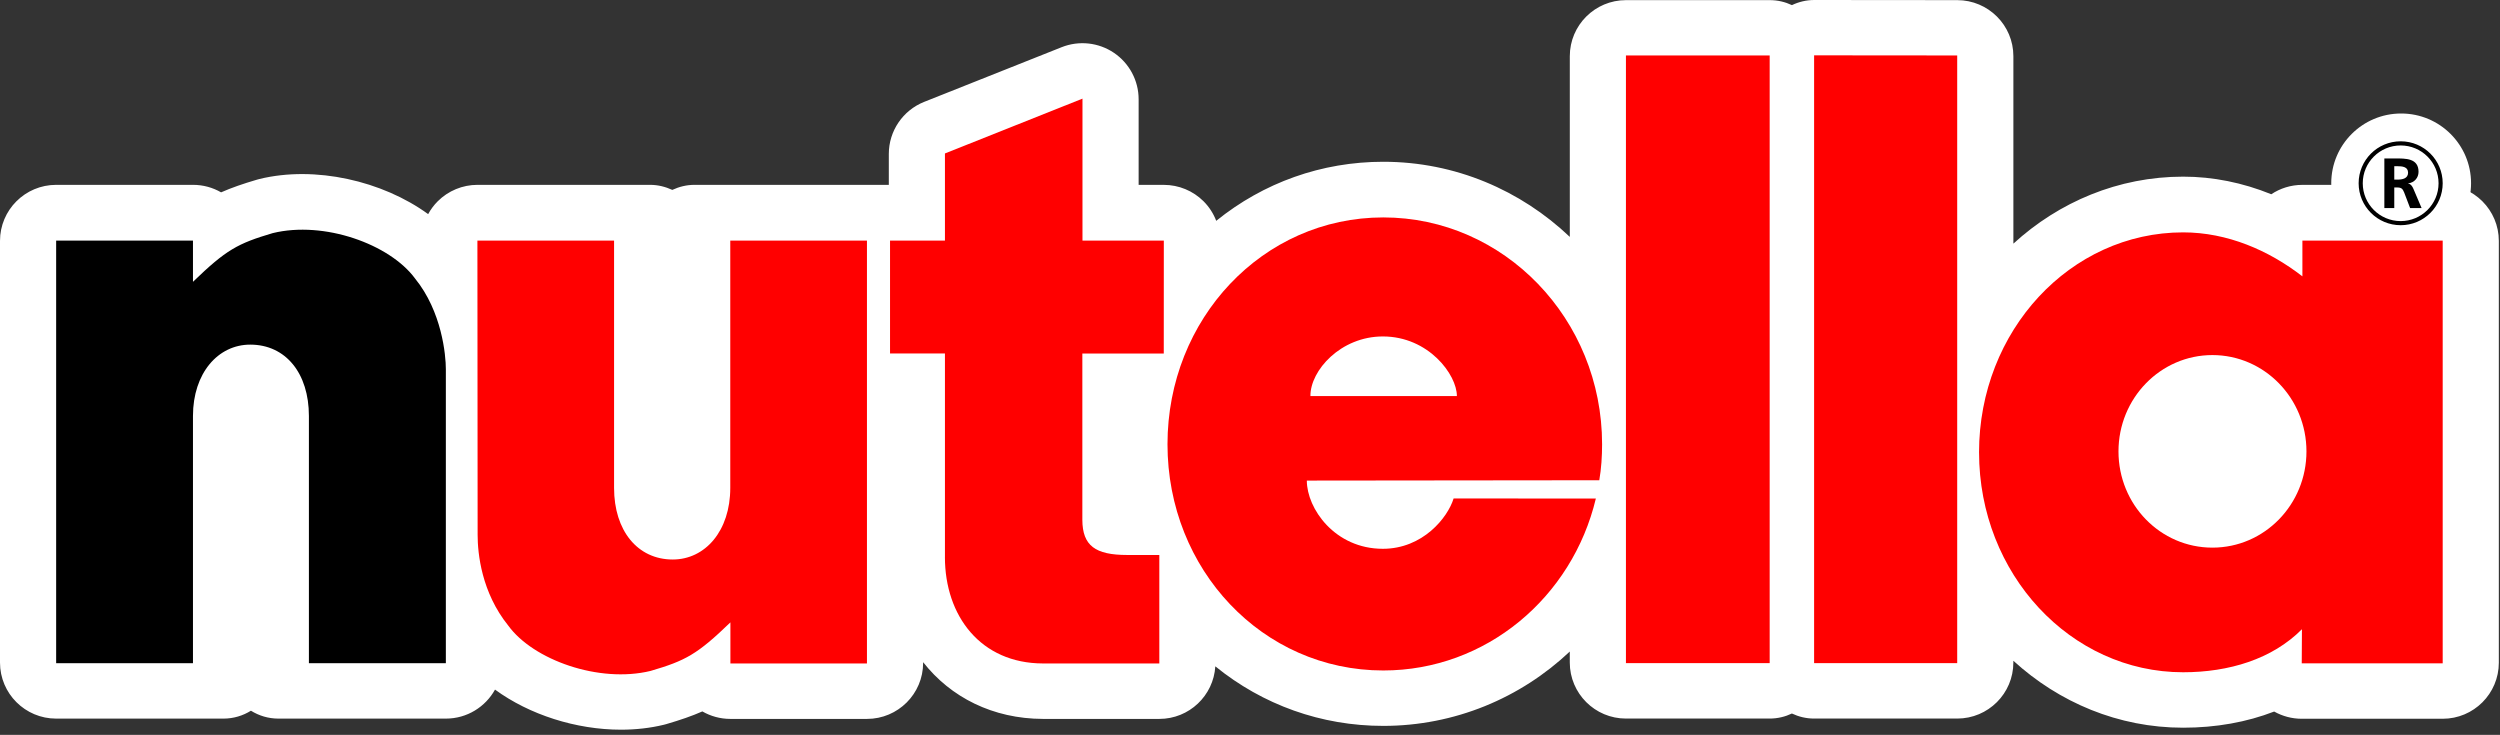 <svg width="347" height="102" viewBox="0 0 347 102" fill="none" xmlns="http://www.w3.org/2000/svg">
<rect x="0" y="0" width="347" height="102" fill="#333333" stroke="none"/>
<path d="M319.552 25.66C317.962 25.663 316.485 26.142 315.254 26.962C311.281 25.351 307.156 24.519 303.022 24.519C294.021 24.519 285.786 28.03 279.457 33.816V7.798C279.457 3.501 275.967 0.018 271.663 0.018L251.829 0H251.822C250.737 0 249.679 0.252 248.719 0.71C247.789 0.273 246.749 0.018 245.652 0.018H225.686C221.382 0.018 217.889 3.501 217.889 7.798V32.881C211.083 26.413 201.985 22.453 192.002 22.453C183.451 22.453 175.384 25.338 168.812 30.651C168.426 29.644 167.833 28.715 167.055 27.939C165.593 26.479 163.608 25.66 161.541 25.66H158.042V13.778C158.042 11.199 156.759 8.787 154.622 7.337C152.482 5.889 149.764 5.595 147.363 6.548L128.276 14.139C125.312 15.32 123.367 18.181 123.367 21.367V25.657H96.377C95.307 25.657 94.267 25.915 93.316 26.358C92.37 25.924 91.337 25.657 90.236 25.657H66.27C64.203 25.657 62.218 26.479 60.756 27.939C60.224 28.47 59.781 29.07 59.428 29.72C53.084 25.099 43.73 22.96 36.012 24.844C35.894 24.874 35.775 24.908 35.657 24.941C33.717 25.511 32.124 26.061 30.687 26.698C29.541 26.036 28.209 25.657 26.79 25.657H7.794C3.49 25.657 0 29.14 0 33.437V91.963C0 96.263 3.49 99.743 7.794 99.743H31.021C32.419 99.743 33.724 99.336 34.83 98.647C35.936 99.336 37.237 99.743 38.639 99.743H61.884C64.824 99.743 67.38 98.116 68.708 95.716C73.478 99.206 79.965 101.281 86.196 101.281C88.227 101.281 90.233 101.06 92.139 100.598C92.258 100.571 92.373 100.541 92.489 100.504C94.437 99.934 96.042 99.385 97.486 98.745C98.632 99.406 99.964 99.785 101.383 99.785H120.336C124.641 99.785 128.13 96.302 128.13 92.005V91.909C131.957 96.796 137.821 99.764 144.758 99.785H160.914C165.058 99.785 168.435 96.557 168.687 92.488C175.28 97.843 183.394 100.753 191.999 100.753C201.891 100.753 211.028 96.903 217.886 90.434V91.957C217.886 96.253 221.379 99.737 225.683 99.737H245.63C246.737 99.737 247.78 99.482 248.716 99.036C249.652 99.479 250.695 99.737 251.801 99.737H271.66C275.964 99.737 279.454 96.253 279.454 91.957V91.714C285.786 97.494 294.021 101.005 303.019 101.005C307.578 101.005 311.855 100.234 315.655 98.763C316.813 99.412 318.126 99.764 319.476 99.764H339.043C343.348 99.764 346.837 96.281 346.837 91.984V33.44C346.837 29.149 343.36 25.672 339.064 25.66H319.549H319.552Z" fill="white"/>
<path d="M342.983 25.436C342.983 30.785 338.639 35.121 333.28 35.121C327.921 35.121 323.577 30.785 323.577 25.436C323.577 20.087 327.921 15.754 333.28 15.754C338.639 15.754 342.983 20.09 342.983 25.436Z" fill="white"/>
<path fill-rule="evenodd" clip-rule="evenodd" d="M332.325 23.069H332.745C333.441 23.069 334.24 23.145 334.24 23.967C334.24 24.789 333.441 24.932 332.745 24.932H332.325V23.066V23.069ZM330.942 28.882H332.325V26.021H332.723C333.356 26.021 333.49 26.23 333.699 26.719L334.523 28.882H336.119L334.973 26.191C334.848 25.888 334.608 25.515 334.24 25.478V25.46C335.119 25.351 335.693 24.671 335.693 23.852C335.693 21.946 333.906 21.992 332.401 21.992H330.948V28.882H330.942Z" fill="black"/>
<path d="M333.213 19.613C329.991 19.613 327.379 22.219 327.379 25.436C327.379 28.652 329.994 31.258 333.213 31.258C336.432 31.258 339.046 28.652 339.046 25.436C339.046 22.219 336.432 19.613 333.213 19.613ZM333.213 30.688C330.307 30.688 327.951 28.336 327.951 25.439C327.951 22.541 330.307 20.189 333.213 20.189C336.119 20.189 338.472 22.541 338.472 25.439C338.472 28.336 336.116 30.688 333.213 30.688Z" fill="black"/>
<path fill-rule="evenodd" clip-rule="evenodd" d="M131.158 77.323V49.063H123.537V33.398H131.158V21.3L150.248 13.69V33.398H161.538L161.531 49.066H150.23V72.165C150.248 75.733 152.017 77.032 156.455 77.032H160.914V92.088H144.758C136.128 92.07 131.155 85.504 131.155 77.323" fill="#FF0000"/>
<path d="M245.63 7.698H225.68V92.042H245.63V7.698Z" fill="#FF0000"/>
<path fill-rule="evenodd" clip-rule="evenodd" d="M251.798 7.68L271.66 7.698V92.042H251.798V7.68Z" fill="#FF0000"/>
<path fill-rule="evenodd" clip-rule="evenodd" d="M181.886 54.971C181.859 51.414 186.096 46.699 191.942 46.699C198.274 46.699 202.216 51.997 202.216 54.971H181.889H181.886ZM221.504 69.195C218.233 82.924 206.259 93.062 191.999 93.062C175.238 93.062 162.048 79.05 162.048 61.664C162.048 44.278 175.241 30.178 191.999 30.178C208.758 30.178 222.37 44.278 222.37 61.664C222.37 63.345 222.261 65.044 221.981 66.658L181.387 66.704C181.387 70.588 185.275 76.173 191.939 76.173C197.477 76.173 200.946 71.856 201.76 69.189L221.501 69.195H221.504Z" fill="#FF0000"/>
<path fill-rule="evenodd" clip-rule="evenodd" d="M101.365 33.397H120.333V92.088H101.38V86.386C96.775 90.831 95.158 91.699 90.297 93.125C83.15 94.864 74.007 91.593 70.55 86.838C66.833 82.226 66.295 76.835 66.295 74.237L66.264 33.394H85.233V67.723C85.233 73.649 88.485 77.66 93.379 77.66C97.872 77.66 101.362 73.7 101.362 67.723V33.394L101.365 33.397Z" fill="#FF0000"/>
<path fill-rule="evenodd" clip-rule="evenodd" d="M26.784 92.051H7.794V33.397H26.784V39.117C31.383 34.669 32.994 33.795 37.855 32.356C44.983 30.612 54.102 33.895 57.601 38.646C61.34 43.24 61.884 49.308 61.884 51.235V92.048H42.876V57.74C42.876 51.821 39.669 47.834 34.733 47.834C30.267 47.834 26.784 51.784 26.784 57.74V92.048V92.051Z" fill="black"/>
<path fill-rule="evenodd" clip-rule="evenodd" d="M294.045 62.65C294.045 55.274 299.879 49.284 307.083 49.284C314.287 49.284 320.136 55.274 320.136 62.65C320.136 70.026 314.308 76.012 307.083 76.012C299.857 76.012 294.045 70.038 294.045 62.65ZM274.691 62.798C274.691 45.916 287.355 32.253 303.019 32.253C309.15 32.253 314.904 34.741 319.573 38.358V33.397H339.046V92.066H319.482L319.509 87.336C315.378 91.499 309.354 93.31 303.022 93.31C287.391 93.31 274.694 79.653 274.694 62.798" fill="#FF0000"/>
</svg>
